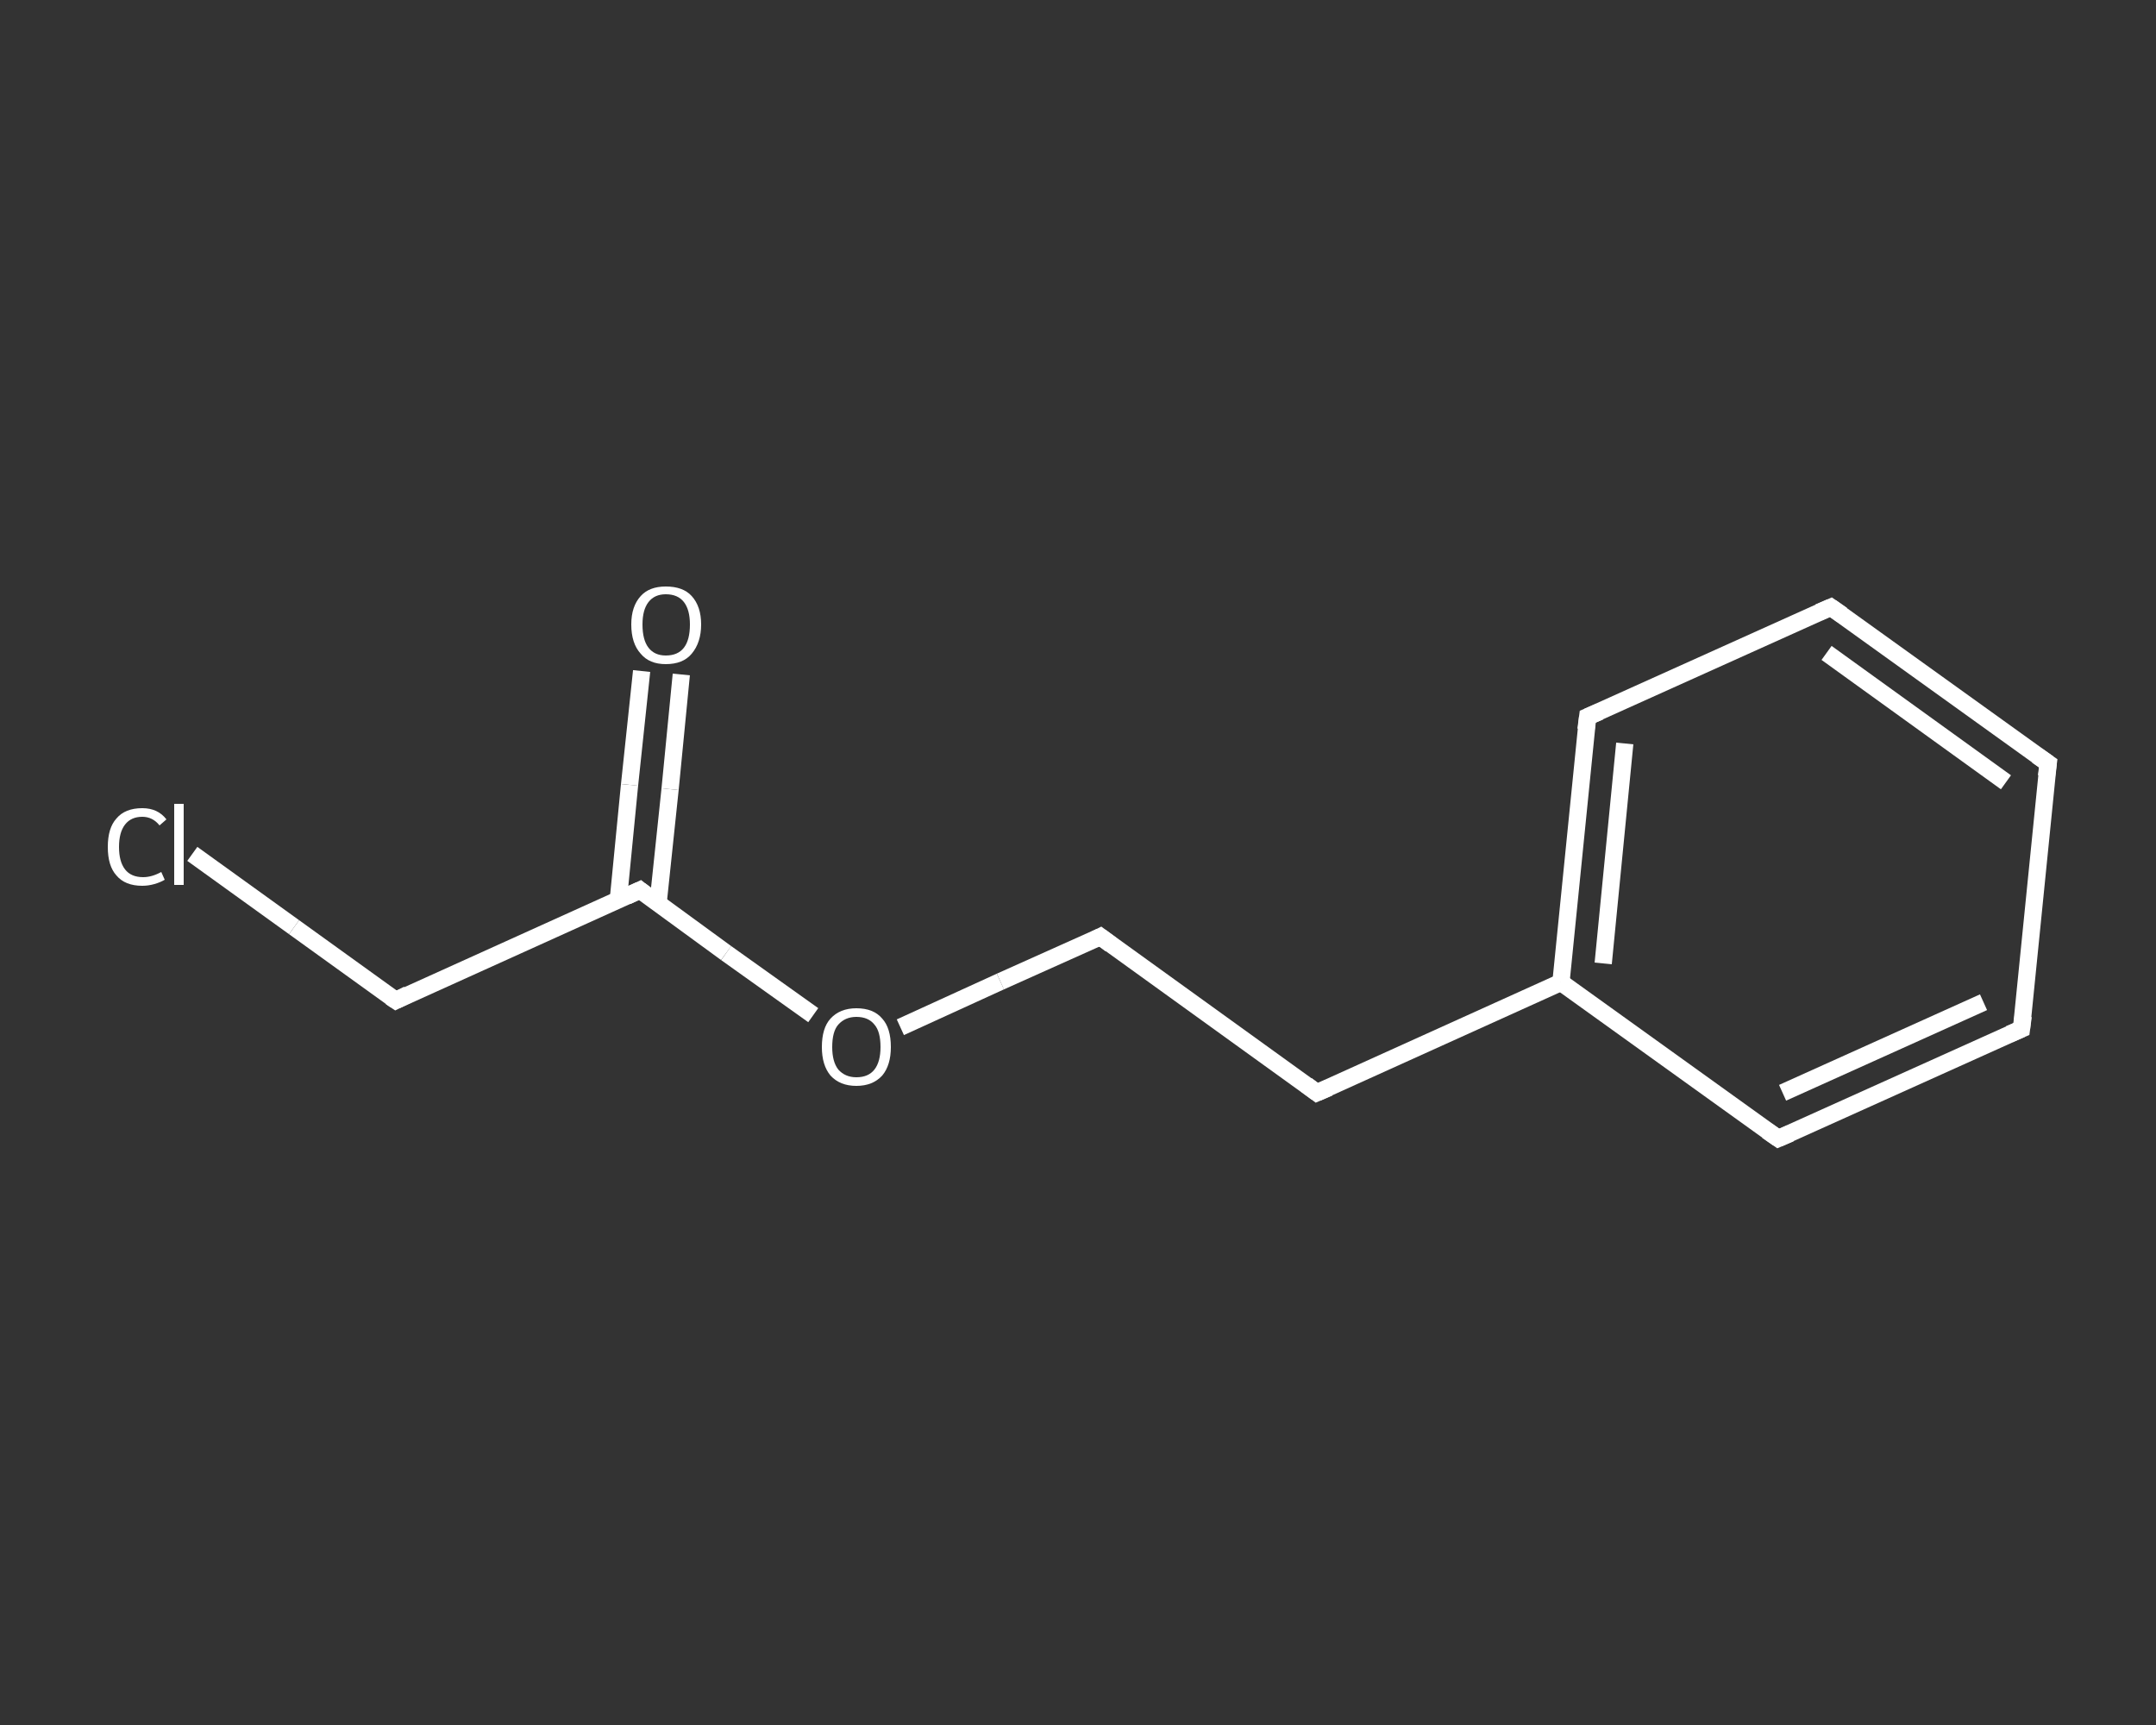 <?xml version='1.0' encoding='iso-8859-1'?>
<svg version='1.1' baseProfile='full'
              xmlns='http://www.w3.org/2000/svg'
                      xmlns:rdkit='http://www.rdkit.org/xml'
                      xmlns:xlink='http://www.w3.org/1999/xlink'
                  xml:space='preserve'
width='250px' height='200px' viewBox='0 0 250 200'>
<rect x="0" y="0" width="250" height="200" fill="#333333" stroke="none"/>
<!-- END OF HEADER -->
<rect style='opacity:1.0;fill:transparent;stroke:none' width='250.0' height='200.0' x='0.0' y='0.0'> </rect>
<path class='bond-0 atom-0 atom-1' d='M 79.0,78.2 L 77.7,91.5' style='fill:none;fill-rule:evenodd;stroke:#FFFFFF;stroke-width:2.0px;stroke-linecap:butt;stroke-linejoin:miter;stroke-opacity:1' />
<path class='bond-0 atom-0 atom-1' d='M 77.7,91.5 L 76.3,104.8' style='fill:none;fill-rule:evenodd;stroke:#FFFFFF;stroke-width:2.0px;stroke-linecap:butt;stroke-linejoin:miter;stroke-opacity:1' />
<path class='bond-0 atom-0 atom-1' d='M 74.4,77.8 L 73.0,91.0' style='fill:none;fill-rule:evenodd;stroke:#FFFFFF;stroke-width:2.0px;stroke-linecap:butt;stroke-linejoin:miter;stroke-opacity:1' />
<path class='bond-0 atom-0 atom-1' d='M 73.0,91.0 L 71.7,104.3' style='fill:none;fill-rule:evenodd;stroke:#FFFFFF;stroke-width:2.0px;stroke-linecap:butt;stroke-linejoin:miter;stroke-opacity:1' />
<path class='bond-1 atom-1 atom-2' d='M 74.2,103.2 L 45.9,116.0' style='fill:none;fill-rule:evenodd;stroke:#FFFFFF;stroke-width:2.0px;stroke-linecap:butt;stroke-linejoin:miter;stroke-opacity:1' />
<path class='bond-2 atom-2 atom-3' d='M 45.9,116.0 L 34.1,107.5' style='fill:none;fill-rule:evenodd;stroke:#FFFFFF;stroke-width:2.0px;stroke-linecap:butt;stroke-linejoin:miter;stroke-opacity:1' />
<path class='bond-2 atom-2 atom-3' d='M 34.1,107.5 L 22.3,99.0' style='fill:none;fill-rule:evenodd;stroke:#FFFFFF;stroke-width:2.0px;stroke-linecap:butt;stroke-linejoin:miter;stroke-opacity:1' />
<path class='bond-3 atom-1 atom-4' d='M 74.2,103.2 L 84.2,110.5' style='fill:none;fill-rule:evenodd;stroke:#FFFFFF;stroke-width:2.0px;stroke-linecap:butt;stroke-linejoin:miter;stroke-opacity:1' />
<path class='bond-3 atom-1 atom-4' d='M 84.2,110.5 L 94.3,117.7' style='fill:none;fill-rule:evenodd;stroke:#FFFFFF;stroke-width:2.0px;stroke-linecap:butt;stroke-linejoin:miter;stroke-opacity:1' />
<path class='bond-4 atom-4 atom-5' d='M 104.4,119.1 L 116.0,113.8' style='fill:none;fill-rule:evenodd;stroke:#FFFFFF;stroke-width:2.0px;stroke-linecap:butt;stroke-linejoin:miter;stroke-opacity:1' />
<path class='bond-4 atom-4 atom-5' d='M 116.0,113.8 L 127.6,108.6' style='fill:none;fill-rule:evenodd;stroke:#FFFFFF;stroke-width:2.0px;stroke-linecap:butt;stroke-linejoin:miter;stroke-opacity:1' />
<path class='bond-5 atom-5 atom-6' d='M 127.6,108.6 L 152.7,126.7' style='fill:none;fill-rule:evenodd;stroke:#FFFFFF;stroke-width:2.0px;stroke-linecap:butt;stroke-linejoin:miter;stroke-opacity:1' />
<path class='bond-6 atom-6 atom-7' d='M 152.7,126.7 L 181.0,113.9' style='fill:none;fill-rule:evenodd;stroke:#FFFFFF;stroke-width:2.0px;stroke-linecap:butt;stroke-linejoin:miter;stroke-opacity:1' />
<path class='bond-7 atom-7 atom-8' d='M 181.0,113.9 L 184.1,83.1' style='fill:none;fill-rule:evenodd;stroke:#FFFFFF;stroke-width:2.0px;stroke-linecap:butt;stroke-linejoin:miter;stroke-opacity:1' />
<path class='bond-7 atom-7 atom-8' d='M 185.9,111.7 L 188.4,86.2' style='fill:none;fill-rule:evenodd;stroke:#FFFFFF;stroke-width:2.0px;stroke-linecap:butt;stroke-linejoin:miter;stroke-opacity:1' />
<path class='bond-8 atom-8 atom-9' d='M 184.1,83.1 L 212.3,70.4' style='fill:none;fill-rule:evenodd;stroke:#FFFFFF;stroke-width:2.0px;stroke-linecap:butt;stroke-linejoin:miter;stroke-opacity:1' />
<path class='bond-9 atom-9 atom-10' d='M 212.3,70.4 L 237.5,88.5' style='fill:none;fill-rule:evenodd;stroke:#FFFFFF;stroke-width:2.0px;stroke-linecap:butt;stroke-linejoin:miter;stroke-opacity:1' />
<path class='bond-9 atom-9 atom-10' d='M 211.8,75.7 L 232.6,90.7' style='fill:none;fill-rule:evenodd;stroke:#FFFFFF;stroke-width:2.0px;stroke-linecap:butt;stroke-linejoin:miter;stroke-opacity:1' />
<path class='bond-10 atom-10 atom-11' d='M 237.5,88.5 L 234.4,119.3' style='fill:none;fill-rule:evenodd;stroke:#FFFFFF;stroke-width:2.0px;stroke-linecap:butt;stroke-linejoin:miter;stroke-opacity:1' />
<path class='bond-11 atom-11 atom-12' d='M 234.4,119.3 L 206.2,132.0' style='fill:none;fill-rule:evenodd;stroke:#FFFFFF;stroke-width:2.0px;stroke-linecap:butt;stroke-linejoin:miter;stroke-opacity:1' />
<path class='bond-11 atom-11 atom-12' d='M 230.0,116.2 L 206.7,126.7' style='fill:none;fill-rule:evenodd;stroke:#FFFFFF;stroke-width:2.0px;stroke-linecap:butt;stroke-linejoin:miter;stroke-opacity:1' />
<path class='bond-12 atom-12 atom-7' d='M 206.2,132.0 L 181.0,113.9' style='fill:none;fill-rule:evenodd;stroke:#FFFFFF;stroke-width:2.0px;stroke-linecap:butt;stroke-linejoin:miter;stroke-opacity:1' />
<path d='M 72.7,103.9 L 74.2,103.2 L 74.7,103.6' style='fill:none;stroke:#FFFFFF;stroke-width:2.0px;stroke-linecap:butt;stroke-linejoin:miter;stroke-opacity:1;' />
<path d='M 47.3,115.3 L 45.9,116.0 L 45.3,115.6' style='fill:none;stroke:#FFFFFF;stroke-width:2.0px;stroke-linecap:butt;stroke-linejoin:miter;stroke-opacity:1;' />
<path d='M 127.0,108.9 L 127.6,108.6 L 128.8,109.5' style='fill:none;stroke:#FFFFFF;stroke-width:2.0px;stroke-linecap:butt;stroke-linejoin:miter;stroke-opacity:1;' />
<path d='M 151.5,125.8 L 152.7,126.7 L 154.1,126.1' style='fill:none;stroke:#FFFFFF;stroke-width:2.0px;stroke-linecap:butt;stroke-linejoin:miter;stroke-opacity:1;' />
<path d='M 183.9,84.6 L 184.1,83.1 L 185.5,82.5' style='fill:none;stroke:#FFFFFF;stroke-width:2.0px;stroke-linecap:butt;stroke-linejoin:miter;stroke-opacity:1;' />
<path d='M 210.9,71.0 L 212.3,70.4 L 213.6,71.3' style='fill:none;stroke:#FFFFFF;stroke-width:2.0px;stroke-linecap:butt;stroke-linejoin:miter;stroke-opacity:1;' />
<path d='M 236.2,87.6 L 237.5,88.5 L 237.3,90.0' style='fill:none;stroke:#FFFFFF;stroke-width:2.0px;stroke-linecap:butt;stroke-linejoin:miter;stroke-opacity:1;' />
<path d='M 234.6,117.8 L 234.4,119.3 L 233.0,119.9' style='fill:none;stroke:#FFFFFF;stroke-width:2.0px;stroke-linecap:butt;stroke-linejoin:miter;stroke-opacity:1;' />
<path d='M 207.6,131.4 L 206.2,132.0 L 204.9,131.1' style='fill:none;stroke:#FFFFFF;stroke-width:2.0px;stroke-linecap:butt;stroke-linejoin:miter;stroke-opacity:1;' />
<path class='atom-0' d='M 73.2 72.4
Q 73.2 70.3, 74.3 69.1
Q 75.3 68.0, 77.2 68.0
Q 79.2 68.0, 80.2 69.1
Q 81.3 70.3, 81.3 72.4
Q 81.3 74.5, 80.2 75.8
Q 79.2 77.0, 77.2 77.0
Q 75.3 77.0, 74.3 75.8
Q 73.2 74.6, 73.2 72.4
M 77.2 76.0
Q 78.6 76.0, 79.3 75.1
Q 80.0 74.2, 80.0 72.4
Q 80.0 70.7, 79.3 69.8
Q 78.6 68.9, 77.2 68.9
Q 75.9 68.9, 75.2 69.8
Q 74.5 70.7, 74.5 72.4
Q 74.5 74.2, 75.2 75.1
Q 75.9 76.0, 77.2 76.0
' fill='#FFFFFF'/>
<path class='atom-3' d='M 12.5 98.2
Q 12.5 96.0, 13.5 94.9
Q 14.5 93.7, 16.5 93.7
Q 18.3 93.7, 19.3 95.0
L 18.5 95.7
Q 17.7 94.7, 16.5 94.7
Q 15.2 94.7, 14.5 95.6
Q 13.8 96.5, 13.8 98.2
Q 13.8 99.9, 14.5 100.8
Q 15.2 101.7, 16.6 101.7
Q 17.6 101.7, 18.7 101.1
L 19.1 102.0
Q 18.6 102.3, 17.9 102.5
Q 17.2 102.7, 16.5 102.7
Q 14.5 102.7, 13.5 101.5
Q 12.5 100.4, 12.5 98.2
' fill='#FFFFFF'/>
<path class='atom-3' d='M 20.2 93.2
L 21.3 93.2
L 21.3 102.6
L 20.2 102.6
L 20.2 93.2
' fill='#FFFFFF'/>
<path class='atom-4' d='M 95.3 121.4
Q 95.3 119.2, 96.3 118.1
Q 97.4 116.9, 99.3 116.9
Q 101.3 116.9, 102.3 118.1
Q 103.3 119.2, 103.3 121.4
Q 103.3 123.5, 102.3 124.7
Q 101.2 125.9, 99.3 125.9
Q 97.4 125.9, 96.3 124.7
Q 95.3 123.5, 95.3 121.4
M 99.3 124.9
Q 100.7 124.9, 101.4 124.0
Q 102.1 123.1, 102.1 121.4
Q 102.1 119.6, 101.4 118.8
Q 100.7 117.9, 99.3 117.9
Q 98.0 117.9, 97.2 118.8
Q 96.5 119.6, 96.5 121.4
Q 96.5 123.1, 97.2 124.0
Q 98.0 124.9, 99.3 124.9
' fill='#FFFFFF'/>
</svg>
